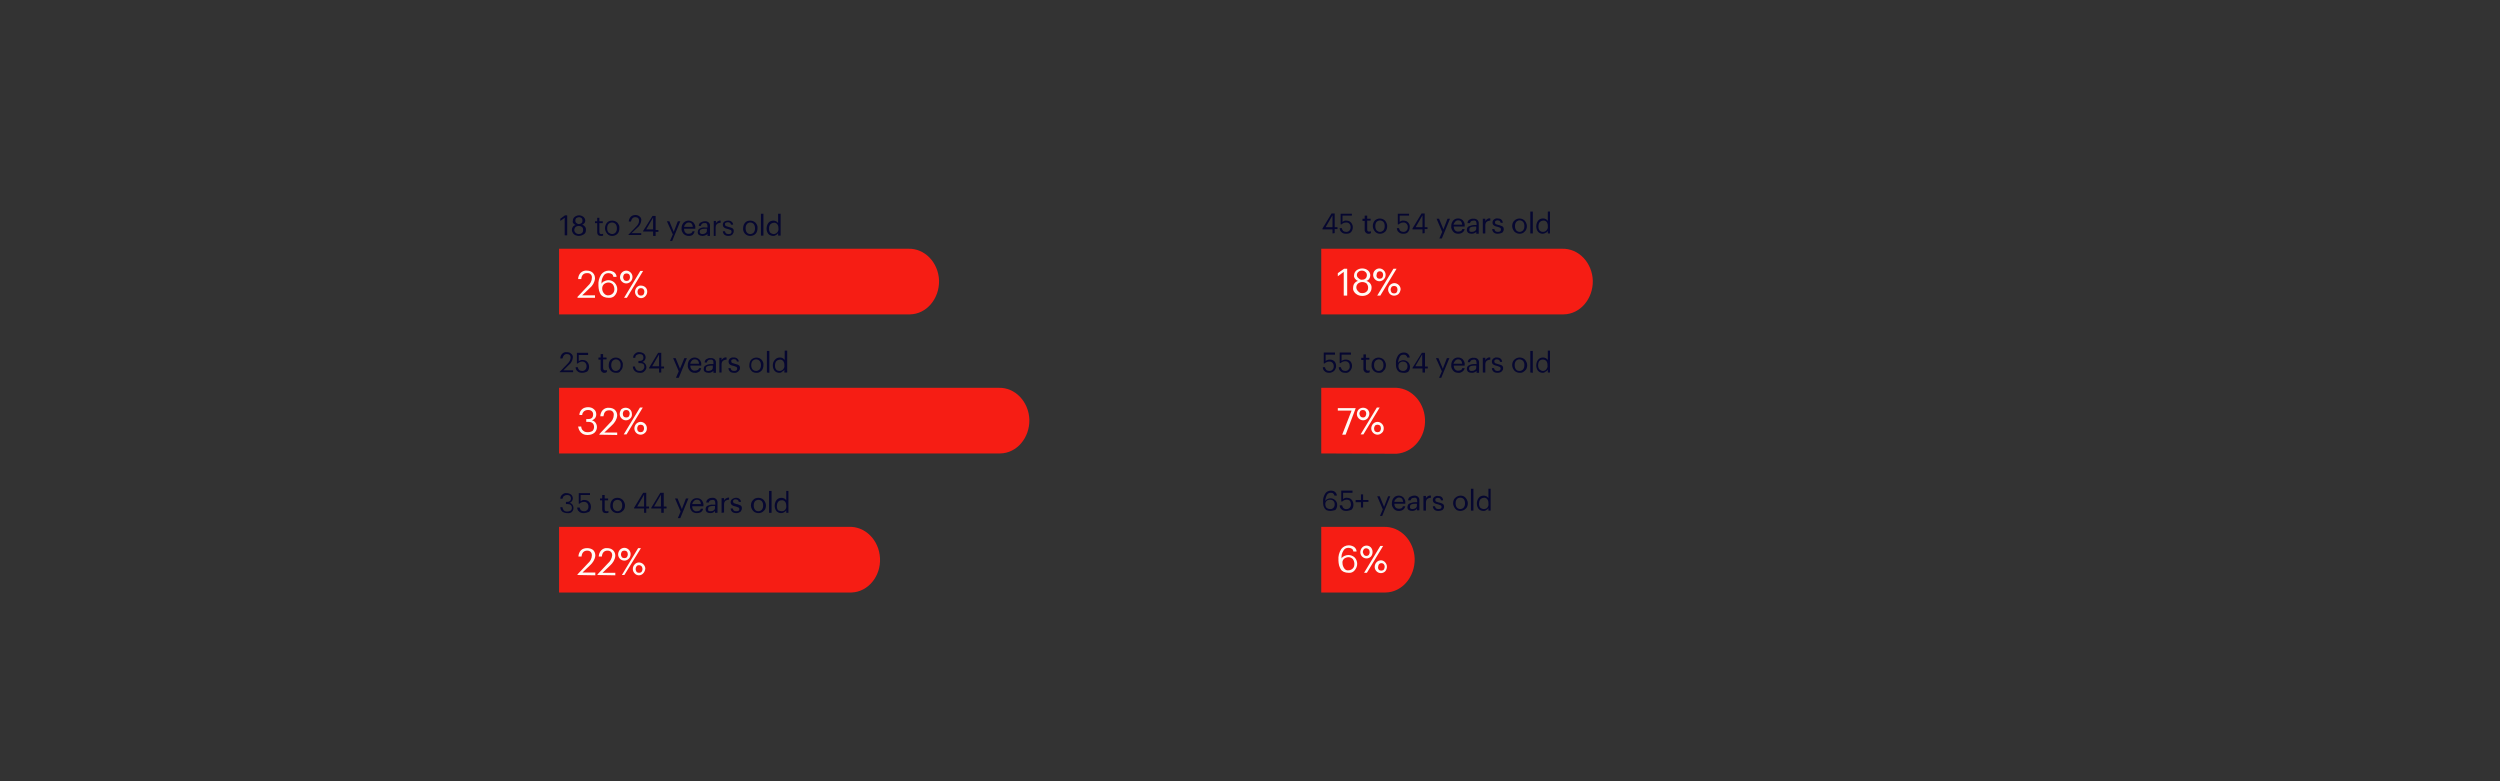 <?xml version="1.0" encoding="utf-8"?>
<!-- Generator: Adobe Illustrator 27.7.0, SVG Export Plug-In . SVG Version: 6.00 Build 0)  -->
<svg version="1.1" id="Layer_1" xmlns="http://www.w3.org/2000/svg" xmlns:xlink="http://www.w3.org/1999/xlink" x="0px" y="0px"
	 viewBox="0 0 800 250" style="enable-background:new 0 0 800 250;" xml:space="preserve">
<rect x="0" y="0" width="800" height="250" fill="#333333" stroke="none"/>
<style type="text/css">
	.st0{clip-path:url(#SVGID_00000039117420559161315570000013451842496196125591_);}
	.st1{fill:#F61D14;}
	.st2{fill:#060730;}
	.st3{fill:#FFFAF5;}
</style>
<g>
	<g>
		<defs>
			<rect id="SVGID_1_" x="169.9" y="60.4" width="460.2" height="129.2"/>
		</defs>
		<clipPath id="SVGID_00000042717289877973250120000010549554960112751514_">
			<use xlink:href="#SVGID_1_"  style="overflow:visible;"/>
		</clipPath>
		<g style="clip-path:url(#SVGID_00000042717289877973250120000010549554960112751514_);">
			<path class="st1" d="M178.9,100.6v-21h111.7c5.3-0.2,9.7,4.4,9.9,10.2c0.1,5.8-4,10.7-9.3,10.8h-0.5L178.9,100.6z"/>
			<path class="st1" d="M178.9,145.1v-21h140.6c5.3-0.2,9.7,4.4,9.9,10.2c0.1,5.8-4,10.7-9.3,10.8h-0.5L178.9,145.1z"/>
			<path class="st1" d="M178.9,189.6v-21h92.6c5.3-0.3,9.8,4.2,10.1,10s-3.8,10.8-9.1,11H178.9z"/>
			<path class="st1" d="M422.8,100.6v-21h77c5.3-0.2,9.7,4.4,9.9,10.2c0.1,5.8-4,10.7-9.3,10.8h-0.5L422.8,100.6z"/>
			<path class="st1" d="M422.8,145.1v-21h23.1c5.3-0.3,9.8,4.2,10.1,10c0.3,5.8-3.8,10.7-9.1,11.1L422.8,145.1L422.8,145.1z"/>
			<path class="st1" d="M422.8,189.6v-21h20c5.3-0.2,9.7,4.4,9.9,10.2c0.1,5.8-4,10.7-9.3,10.8h-0.5L422.8,189.6z"/>
		</g>
	</g>
	<path class="st2" d="M180.7,75.4v-5.7l-1.4,1v-0.7l1.5-1.1h0.7v6.4H180.7z"/>
	<path class="st2" d="M185.2,75.5c-0.3,0-0.7-0.1-1-0.2c-0.3-0.1-0.6-0.4-0.8-0.6c-0.2-0.3-0.4-0.7-0.4-1.1c0-0.4,0.1-0.7,0.3-1
		c0.2-0.3,0.5-0.5,0.9-0.6c-0.3-0.1-0.5-0.3-0.7-0.5c-0.2-0.2-0.3-0.5-0.2-0.8c0-0.5,0.2-1,0.6-1.3c0.4-0.3,0.9-0.5,1.4-0.5
		c0.5,0,1,0.2,1.4,0.5c0.6,0.5,0.8,1.4,0.3,2c-0.2,0.2-0.4,0.4-0.7,0.5c0.7,0.2,1.3,0.9,1.2,1.7c0,0.6-0.2,1.1-0.7,1.4
		C186.3,75.3,185.7,75.5,185.2,75.5z M185.2,74.9c0.4,0,0.7-0.1,1-0.3c0.3-0.3,0.4-0.6,0.4-1c0-0.4-0.1-0.8-0.4-1
		c-0.3-0.2-0.6-0.3-1-0.3c-0.4,0-0.7,0.1-1,0.3c-0.5,0.5-0.6,1.3-0.1,1.8c0,0,0,0,0.1,0.1C184.4,74.7,184.8,74.9,185.2,74.9z
		 M185.2,71.7c0.3,0,0.6-0.1,0.9-0.3c0.2-0.2,0.3-0.5,0.3-0.8c0-0.3-0.1-0.6-0.3-0.8c-0.2-0.2-0.5-0.3-0.8-0.3
		c-0.3,0-0.6,0.1-0.9,0.3c-0.2,0.2-0.3,0.5-0.3,0.8c0,0.3,0.1,0.6,0.4,0.8C184.6,71.5,184.9,71.7,185.2,71.7L185.2,71.7z"/>
	<path class="st2" d="M192.3,75.5c-0.3,0-0.7-0.1-0.9-0.3c-0.2-0.2-0.3-0.6-0.3-0.9v-2.9h-0.7v-0.6h0.7v-1.1h0.7v1.1h1.1v0.6h-1.1
		v2.8c0,0.5,0.2,0.7,0.6,0.7c0.2,0,0.4,0,0.6-0.1v0.6C192.7,75.5,192.5,75.5,192.3,75.5z"/>
	<path class="st2" d="M195.9,75.5c-0.6,0-1.2-0.2-1.6-0.7c-0.4-0.5-0.7-1.1-0.7-1.7V73c0-0.6,0.2-1.2,0.6-1.7c0.4-0.5,1-0.7,1.7-0.7
		c0.6,0,1.2,0.2,1.7,0.7c0.4,0.5,0.7,1.1,0.6,1.7v0.1c0,0.6-0.2,1.3-0.6,1.7C197.1,75.3,196.5,75.5,195.9,75.5z M195.9,74.9
		c0.4,0,0.8-0.2,1.1-0.5c0.3-0.4,0.4-0.8,0.4-1.3V73c0-0.5-0.1-0.9-0.4-1.3c-0.6-0.6-1.5-0.7-2.2-0.1c0,0-0.1,0.1-0.1,0.1
		c-0.3,0.4-0.4,0.8-0.4,1.3v0.1c0,0.5,0.1,0.9,0.4,1.3C195.1,74.7,195.5,74.9,195.9,74.9z"/>
	<path class="st2" d="M201,75.4v-0.2l2.6-2.7c0.5-0.5,0.9-1.1,0.9-1.9c0-0.3-0.1-0.6-0.3-0.8c-0.2-0.2-0.5-0.3-0.9-0.3
		c-0.8,0-1.2,0.5-1.4,1.4h-0.7c0-0.6,0.3-1.1,0.6-1.5c0.4-0.4,0.9-0.6,1.5-0.6c0.5,0,1,0.1,1.4,0.5c0.4,0.3,0.6,0.8,0.5,1.3
		c-0.1,0.9-0.6,1.8-1.3,2.3l-1.8,1.7h3.1v0.6H201z"/>
	<path class="st2" d="M209,75.4v-1.3h-3.2v-0.2l3-4.8h1v4.5h0.9v0.6h-0.9v1.3H209z M206.8,73.4h2.2v-3.8L206.8,73.4z"/>
	<path class="st2" d="M214.4,77.1l0.9-2.1l-1.9-4.2h0.8l1.4,3.4l1.3-3.4h0.8l-2.6,6.3H214.4z"/>
	<path class="st2" d="M220.4,75.5c-0.6,0-1.2-0.2-1.7-0.7c-0.4-0.5-0.7-1.1-0.6-1.7V73c0-0.6,0.2-1.2,0.6-1.7c0.4-0.4,1-0.7,1.6-0.7
		c0.6,0,1.1,0.2,1.6,0.6c0.4,0.5,0.7,1.1,0.6,1.8v0.2h-3.6c0,0.4,0.1,0.9,0.4,1.2c0.3,0.3,0.7,0.5,1.1,0.4c0.7,0,1.1-0.3,1.2-0.8
		h0.7c-0.1,0.4-0.3,0.8-0.6,1.1C221.4,75.4,220.9,75.5,220.4,75.5z M218.9,72.6h2.8c-0.1-0.9-0.5-1.4-1.3-1.4
		c-0.3,0-0.7,0.1-0.9,0.4C219.1,71.9,219,72.2,218.9,72.6z"/>
	<path class="st2" d="M224.8,75.5c-0.4,0-0.8-0.1-1.1-0.3c-0.3-0.2-0.5-0.6-0.4-1c0-0.5,0.2-0.9,0.7-1.1c0.5-0.3,1.1-0.4,1.7-0.3
		h0.7v-0.4c0-0.3-0.1-0.6-0.2-0.8c-0.2-0.2-0.5-0.3-0.8-0.2c-0.5-0.1-1,0.3-1.1,0.8c0,0,0,0,0,0.1h-0.7c0-0.4,0.2-0.9,0.6-1.1
		c0.4-0.2,0.8-0.4,1.3-0.4c0.8-0.1,1.6,0.4,1.7,1.2c0,0.1,0,0.3,0,0.4v3.1h-0.8v-0.6C225.9,75.3,225.3,75.5,224.8,75.5z M224.8,74.9
		c0.4,0,0.7-0.1,1-0.3c0.3-0.2,0.4-0.5,0.4-0.8v-0.6h-0.7c-1.1,0-1.6,0.3-1.6,0.9S224.2,74.9,224.8,74.9z"/>
	<path class="st2" d="M228.4,75.4v-4.7h0.7v0.8c0.1-0.3,0.3-0.5,0.6-0.7c0.3-0.2,0.6-0.3,0.9-0.2v0.7c-0.4,0-0.8,0.1-1.2,0.4
		c-0.3,0.3-0.4,0.7-0.4,1.2v2.6H228.4z"/>
	<path class="st2" d="M233.1,75.5c-0.5,0-0.9-0.1-1.3-0.4c-0.3-0.3-0.5-0.7-0.5-1.1h0.7c0.1,0.6,0.4,0.9,1.1,0.9c0.7,0,1-0.2,1-0.8
		c0-0.2-0.1-0.4-0.3-0.5c-0.3-0.1-0.5-0.2-0.8-0.3c-0.5-0.1-0.9-0.2-1.3-0.5c-0.3-0.2-0.4-0.6-0.4-0.9c0-0.4,0.2-0.8,0.5-1
		c0.3-0.2,0.7-0.3,1.1-0.3c0.8-0.1,1.6,0.4,1.7,1.2c0,0,0,0.1,0,0.1h-0.7c0-0.2-0.1-0.4-0.3-0.6c-0.2-0.1-0.4-0.2-0.7-0.2
		c-0.2,0-0.5,0.1-0.7,0.2c-0.2,0.1-0.2,0.3-0.2,0.5c0,0.2,0.1,0.4,0.2,0.5c0.3,0.1,0.6,0.2,0.9,0.3l0.7,0.2c0.2,0.1,0.4,0.1,0.5,0.2
		c0.2,0.1,0.3,0.2,0.4,0.4c0.1,0.2,0.1,0.4,0.1,0.6c0,0.4-0.2,0.7-0.4,1C234,75.4,233.5,75.5,233.1,75.5z"/>
	<path class="st2" d="M240.1,75.5c-0.6,0-1.2-0.2-1.7-0.7c-0.4-0.5-0.7-1.1-0.6-1.7V73c0-0.6,0.2-1.2,0.6-1.7c0.4-0.5,1-0.7,1.7-0.7
		c0.6,0,1.2,0.2,1.7,0.7c0.4,0.5,0.7,1.1,0.6,1.7v0.1c0,0.6-0.2,1.3-0.6,1.7C241.3,75.3,240.7,75.5,240.1,75.5z M240.1,74.9
		c0.4,0,0.8-0.2,1.1-0.5c0.3-0.4,0.4-0.8,0.4-1.3V73c0-0.5-0.1-0.9-0.4-1.3c-0.6-0.6-1.5-0.7-2.1-0.1c0,0-0.1,0.1-0.1,0.1
		c-0.3,0.4-0.4,0.8-0.4,1.3v0.1c0,0.5,0.1,0.9,0.4,1.3C239.2,74.7,239.7,74.9,240.1,74.9L240.1,74.9z"/>
	<path class="st2" d="M243.5,75.4v-7h0.8v7H243.5z"/>
	<path class="st2" d="M247.5,75.5c-0.6,0-1.2-0.2-1.6-0.6c-0.4-0.5-0.6-1.1-0.6-1.7v-0.1c0-0.6,0.2-1.3,0.6-1.8
		c0.4-0.5,1-0.7,1.6-0.7c0.6,0,1.2,0.3,1.5,0.8v-3h0.8v7H249v-0.8c-0.2,0.3-0.4,0.5-0.7,0.6C248.1,75.4,247.8,75.5,247.5,75.5z
		 M247.6,74.9c0.4,0,0.8-0.2,1.1-0.5c0.3-0.4,0.5-0.8,0.4-1.3V73c0-0.5-0.1-0.9-0.4-1.3c-0.3-0.3-0.7-0.5-1.1-0.4
		c-0.4,0-0.8,0.2-1.1,0.5c-0.3,0.4-0.4,0.8-0.4,1.3v0.1c0,0.5,0.1,0.9,0.4,1.3C246.8,74.7,247.2,74.9,247.6,74.9z"/>
	<path class="st3" d="M184.8,95.3V95l3.4-3.6c0.7-0.6,1.2-1.5,1.2-2.5c0.1-0.8-0.5-1.5-1.3-1.5c-0.1,0-0.2,0-0.3,0
		c-1,0-1.7,0.6-1.8,1.9h-1c0-0.7,0.3-1.5,0.8-2c0.5-0.5,1.3-0.8,2-0.7c0.7,0,1.4,0.2,1.9,0.7c0.5,0.5,0.7,1.1,0.7,1.8
		c-0.1,1.2-0.8,2.4-1.7,3.1l-2.4,2.3h4.1v0.8H184.8z"/>
	<path class="st3" d="M194.7,95.3c-0.5,0-1-0.1-1.5-0.3c-0.4-0.2-0.8-0.5-1-0.8c-0.2-0.4-0.4-0.8-0.5-1.2c-0.1-0.5-0.2-1-0.2-1.5
		v-0.2c-0.1-1.2,0.2-2.4,0.9-3.5c0.6-0.8,1.5-1.2,2.4-1.2c0.6,0,1.2,0.2,1.7,0.5c0.5,0.4,0.8,0.9,0.8,1.5h-1
		c-0.1-0.4-0.2-0.7-0.5-0.9c-0.3-0.2-0.7-0.3-1.1-0.3c-0.7,0-1.3,0.3-1.6,0.9c-0.5,0.8-0.7,1.7-0.6,2.5c0.2-0.4,0.5-0.7,0.9-0.8
		c1.1-0.6,2.4-0.4,3.3,0.5c1.1,1.2,1.1,2.9,0,4.1C196.3,95.1,195.5,95.4,194.7,95.3z M194.7,94.5c0.5,0,1-0.2,1.4-0.6
		c0.4-0.4,0.5-0.9,0.5-1.4c0-0.5-0.2-1.1-0.5-1.5c-0.4-0.4-0.9-0.6-1.4-0.6c-0.5,0-1,0.2-1.4,0.5c-0.4,0.4-0.6,0.8-0.6,1.4
		c0,0.6,0.2,1.2,0.6,1.6C193.6,94.3,194.2,94.6,194.7,94.5L194.7,94.5z"/>
	<path class="st3" d="M201.8,90.1c-0.4,0.4-0.9,0.6-1.4,0.6c-0.5,0-1-0.2-1.4-0.6c-0.4-0.4-0.6-0.9-0.6-1.4c0-0.5,0.2-1.1,0.6-1.5
		c0.4-0.4,0.9-0.6,1.4-0.6c0.5,0,1,0.2,1.4,0.6c0.4,0.4,0.6,0.9,0.6,1.4C202.4,89.2,202.2,89.7,201.8,90.1z M199.7,89.6
		c0.2,0.2,0.5,0.3,0.8,0.3c0.3,0,0.6-0.1,0.8-0.3c0.2-0.3,0.3-0.6,0.3-0.9c0-0.3-0.1-0.7-0.3-0.9c-0.2-0.2-0.5-0.3-0.8-0.3
		c-0.3,0-0.6,0.1-0.8,0.3c-0.2,0.3-0.3,0.6-0.3,0.9C199.4,89,199.5,89.3,199.7,89.6z M199.7,95.3l5.2-8.6h0.9l-5.2,8.6H199.7z
		 M206.5,94.8c-0.7,0.8-2,0.8-2.7,0c0,0,0,0,0,0c-0.4-0.4-0.6-0.9-0.6-1.4c0-0.5,0.2-1.1,0.6-1.5c0.4-0.4,0.9-0.6,1.4-0.5
		c0.5,0,1,0.2,1.4,0.6C207.3,92.7,207.3,94,206.5,94.8L206.5,94.8z M204.3,94.3c0.2,0.2,0.5,0.3,0.8,0.3c0.3,0,0.6-0.1,0.8-0.3
		c0.4-0.6,0.4-1.3,0-1.8c-0.2-0.2-0.5-0.3-0.8-0.3c-0.3,0-0.6,0.1-0.8,0.3c-0.2,0.3-0.3,0.6-0.3,0.9C204,93.7,204.1,94,204.3,94.3
		L204.3,94.3z"/>
	<path class="st2" d="M179.1,119.2v-0.2l2.6-2.7c0.5-0.5,0.9-1.2,0.9-1.9c0-0.3-0.1-0.6-0.3-0.8c-0.2-0.2-0.5-0.3-0.9-0.3
		c-0.8,0-1.2,0.5-1.4,1.4h-0.7c0-0.6,0.2-1.1,0.6-1.5c0.4-0.4,0.9-0.6,1.5-0.5c0.5,0,1,0.1,1.4,0.5c0.4,0.3,0.6,0.8,0.5,1.3
		c-0.1,0.9-0.6,1.8-1.3,2.3l-1.7,1.7h3.1v0.6H179.1z"/>
	<path class="st2" d="M186.3,119.3c-0.6,0-1.1-0.1-1.5-0.5c-0.4-0.3-0.6-0.8-0.6-1.3h0.7c0,0.3,0.2,0.6,0.4,0.9
		c0.3,0.2,0.6,0.3,1,0.3c0.4,0,0.7-0.1,1-0.4c0.3-0.3,0.4-0.7,0.4-1.1c0-0.4-0.1-0.8-0.4-1.1c-0.3-0.3-0.6-0.4-1-0.4
		c-0.5,0-1,0.2-1.4,0.6h-0.3v-3.4h3.6v0.7h-3v2c0.4-0.3,0.8-0.5,1.3-0.4c0.5,0,1.1,0.2,1.4,0.6c0.4,0.4,0.6,1,0.6,1.6
		c0,0.6-0.2,1.1-0.6,1.5C187.5,119.1,186.9,119.3,186.3,119.3z"/>
	<path class="st2" d="M193.5,119.3c-0.6,0.1-1.2-0.4-1.3-1c0-0.1,0-0.2,0-0.3v-2.9h-0.7v-0.7h0.7v-1.1h0.8v1.1h1.1v0.6H193v2.8
		c0,0.4,0.2,0.7,0.6,0.7c0.2,0,0.4,0,0.6-0.1v0.6C193.9,119.3,193.7,119.3,193.5,119.3z"/>
	<path class="st2" d="M197.1,119.3c-0.6,0-1.2-0.2-1.7-0.7c-0.4-0.5-0.7-1.1-0.6-1.7v-0.1c0-0.6,0.2-1.3,0.6-1.7
		c0.9-0.9,2.4-0.9,3.3,0c0.4,0.5,0.7,1.1,0.6,1.7v0.1c0,0.6-0.2,1.3-0.7,1.7C198.4,119.1,197.8,119.4,197.1,119.3z M197.1,118.7
		c0.4,0,0.8-0.2,1.1-0.5c0.3-0.4,0.4-0.8,0.4-1.3v-0.1c0-0.5-0.1-0.9-0.4-1.3c-0.3-0.3-0.7-0.5-1.1-0.5c-0.4,0-0.8,0.2-1.1,0.5
		c-0.3,0.4-0.4,0.8-0.4,1.3v0.1c0,0.5,0.1,0.9,0.4,1.3C196.3,118.6,196.7,118.7,197.1,118.7L197.1,118.7z"/>
	<path class="st2" d="M204.7,119.3c-0.6,0-1.2-0.2-1.6-0.6c-0.4-0.4-0.6-0.9-0.6-1.4h0.7c0,0.4,0.2,0.7,0.4,1
		c0.3,0.3,0.7,0.4,1.1,0.4c0.4,0,0.8-0.1,1.1-0.4c0.2-0.2,0.4-0.6,0.4-0.9c0-0.8-0.4-1.2-1.4-1.2h-0.5v-0.7h0.4
		c0.8,0,1.2-0.4,1.2-1.1c0-0.3-0.1-0.6-0.3-0.8c-0.2-0.2-0.6-0.3-0.9-0.3c-0.4,0-0.7,0.1-1,0.3c-0.3,0.2-0.4,0.5-0.4,0.9h-0.7
		c0-0.5,0.2-1,0.6-1.3c0.4-0.4,0.9-0.6,1.5-0.5c0.5,0,1,0.2,1.4,0.5c0.3,0.3,0.5,0.7,0.5,1.2c0,0.6-0.4,1.2-1,1.4
		c0.9,0.3,1.4,1.2,1.2,2.1c-0.1,0.3-0.3,0.7-0.6,0.9C205.9,119.2,205.3,119.4,204.7,119.3z"/>
	<path class="st2" d="M210.9,119.2v-1.3h-3.2v-0.2l2.9-4.8h1v4.4h0.9v0.6h-0.9v1.3H210.9z M208.7,117.2h2.2v-3.8L208.7,117.2z"/>
	<path class="st2" d="M216.3,120.9l0.9-2.1l-1.8-4.2h0.8l1.4,3.4l1.4-3.4h0.8l-2.6,6.3H216.3z"/>
	<path class="st2" d="M222.3,119.3c-0.6,0-1.2-0.2-1.6-0.7c-0.4-0.5-0.7-1.1-0.6-1.7v-0.1c0-0.6,0.2-1.3,0.6-1.7
		c0.8-0.9,2.2-0.9,3.1-0.1c0.4,0.5,0.7,1.1,0.6,1.8v0.2h-3.5c0,0.4,0.1,0.9,0.4,1.2c0.3,0.3,0.7,0.5,1.1,0.4c0.7,0,1.2-0.3,1.3-0.8
		h0.7c-0.1,0.4-0.3,0.8-0.6,1.1C223.3,119.2,222.8,119.4,222.3,119.3z M220.9,116.4h2.8c-0.1-0.9-0.5-1.4-1.4-1.4
		c-0.3,0-0.7,0.1-0.9,0.4C221.1,115.7,220.9,116.1,220.9,116.4z"/>
	<path class="st2" d="M226.7,119.3c-0.4,0-0.8-0.1-1.1-0.3c-0.3-0.2-0.5-0.6-0.4-1c0-0.5,0.2-0.9,0.7-1.1c0.5-0.3,1.1-0.4,1.7-0.4
		h0.7v-0.4c0-0.3,0-0.6-0.2-0.8c-0.2-0.2-0.5-0.3-0.8-0.2c-0.5-0.1-1,0.3-1.1,0.8c0,0,0,0,0,0.1h-0.7c0-0.5,0.2-0.9,0.6-1.1
		c0.4-0.2,0.8-0.4,1.3-0.3c0.8-0.1,1.6,0.4,1.7,1.2c0,0.1,0,0.3,0,0.4v3.1h-0.8v-0.6C227.8,119.1,227.2,119.4,226.7,119.3z
		 M226.7,118.7c0.4,0,0.7-0.1,1-0.3c0.3-0.2,0.4-0.5,0.4-0.8V117h-0.6c-1.1,0-1.6,0.3-1.6,0.9C225.8,118.6,226.1,118.7,226.7,118.7
		L226.7,118.7z"/>
	<path class="st2" d="M230.2,119.2v-4.7h0.7v0.8c0.1-0.3,0.3-0.5,0.6-0.7c0.3-0.2,0.6-0.3,1-0.2v0.7c-0.4,0-0.8,0.1-1.2,0.4
		c-0.3,0.3-0.4,0.7-0.4,1.1v2.6H230.2z"/>
	<path class="st2" d="M234.9,119.3c-0.5,0-1-0.1-1.3-0.4c-0.3-0.3-0.5-0.7-0.5-1.1h0.7c0.1,0.6,0.4,0.9,1.1,0.9c0.7,0,1-0.2,1-0.8
		c0-0.2-0.1-0.4-0.3-0.5c-0.3-0.1-0.5-0.2-0.8-0.3c-0.5-0.1-0.9-0.2-1.3-0.5c-0.5-0.5-0.5-1.3,0-1.8c0,0,0.1-0.1,0.1-0.1
		c0.3-0.2,0.7-0.4,1.1-0.3c0.8-0.1,1.6,0.4,1.7,1.2c0,0,0,0.1,0,0.1h-0.6c0-0.2-0.1-0.4-0.3-0.6c-0.4-0.2-0.9-0.2-1.3,0
		c-0.2,0.1-0.2,0.3-0.2,0.5c0,0.2,0.1,0.4,0.2,0.5c0.3,0.1,0.6,0.2,0.9,0.3l0.7,0.2c0.2,0.1,0.4,0.1,0.5,0.2
		c0.2,0.1,0.3,0.2,0.4,0.4c0.1,0.2,0.1,0.4,0.1,0.6c0,0.4-0.2,0.7-0.5,1C235.9,119.2,235.4,119.4,234.9,119.3z"/>
	<path class="st2" d="M242,119.3c-0.6,0-1.2-0.2-1.6-0.7c-0.4-0.5-0.7-1.1-0.6-1.7v-0.1c0-0.6,0.2-1.3,0.6-1.7
		c0.9-0.9,2.4-0.9,3.3,0c0.4,0.5,0.7,1.1,0.6,1.7v0.1c0,0.6-0.2,1.3-0.6,1.7C243.2,119.1,242.6,119.4,242,119.3z M242,118.7
		c0.4,0,0.8-0.2,1.1-0.5c0.3-0.4,0.4-0.8,0.4-1.3v-0.1c0-0.5-0.1-0.9-0.4-1.3c-0.6-0.6-1.5-0.7-2.2-0.1c0,0-0.1,0.1-0.1,0.1
		c-0.3,0.4-0.4,0.8-0.4,1.3v0.1c0,0.5,0.1,0.9,0.4,1.3C241.2,118.6,241.6,118.7,242,118.7L242,118.7z"/>
	<path class="st2" d="M245.4,119.2v-6.9h0.8v7L245.4,119.2z"/>
	<path class="st2" d="M249.4,119.3c-0.6,0-1.1-0.2-1.5-0.6c-0.4-0.5-0.6-1.1-0.6-1.7v-0.1c0-0.7,0.2-1.3,0.7-1.8
		c0.4-0.5,1-0.7,1.6-0.7c0.6,0,1.2,0.3,1.5,0.8v-3h0.8v7H251v-0.9c-0.2,0.3-0.4,0.5-0.7,0.6C250.1,119.2,249.7,119.3,249.4,119.3z
		 M249.5,118.7c0.4,0,0.8-0.2,1.1-0.5c0.3-0.4,0.5-0.8,0.4-1.3v-0.1c0-0.5-0.1-0.9-0.4-1.3c-0.3-0.3-0.7-0.5-1.1-0.4
		c-0.4,0-0.8,0.2-1.1,0.5c-0.3,0.4-0.4,0.9-0.4,1.3v0.1c0,0.5,0.1,0.9,0.4,1.3C248.7,118.6,249.1,118.7,249.5,118.7L249.5,118.7z"/>
	<path class="st3" d="M188,139.2c-0.8,0-1.5-0.2-2.1-0.8c-0.5-0.5-0.8-1.2-0.9-1.9h1c0,0.5,0.2,1,0.6,1.3c0.4,0.4,0.9,0.5,1.5,0.5
		c0.5,0,1-0.1,1.5-0.4c0.3-0.3,0.5-0.8,0.5-1.2c0-1.1-0.6-1.7-1.8-1.7h-0.7v-0.9h0.6c1.1,0,1.6-0.5,1.6-1.5c0-0.4-0.1-0.7-0.4-1
		c-0.3-0.3-0.7-0.4-1.2-0.4c-0.5,0-0.9,0.1-1.3,0.4c-0.3,0.3-0.6,0.7-0.6,1.2h-0.9c0-0.7,0.3-1.3,0.8-1.8c0.5-0.5,1.3-0.7,2-0.7
		c0.7,0,1.4,0.2,1.9,0.7c0.5,0.4,0.7,1,0.7,1.6c0,0.9-0.5,1.6-1.4,1.9c0.5,0.1,0.9,0.4,1.2,0.8c0.7,1,0.5,2.4-0.4,3.2
		C189.6,139,188.8,139.2,188,139.2z"/>
	<path class="st3" d="M191.8,139.1v-0.2l3.4-3.6c0.7-0.6,1.2-1.5,1.2-2.5c0.1-0.8-0.5-1.5-1.3-1.5c-0.1,0-0.2,0-0.2,0
		c-1.1,0-1.6,0.6-1.8,1.9h-1c0-0.7,0.3-1.5,0.8-2c0.5-0.5,1.3-0.8,2-0.7c0.7,0,1.4,0.2,1.9,0.7c0.5,0.5,0.7,1.1,0.7,1.8
		c-0.1,1.2-0.8,2.3-1.7,3.1l-2.4,2.3h4.1v0.8L191.8,139.1z"/>
	<path class="st3" d="M201.7,133.9c-0.4,0.4-0.9,0.6-1.4,0.6c-0.5,0-1-0.2-1.4-0.6c-0.4-0.4-0.6-0.9-0.6-1.4c0-0.5,0.2-1.1,0.5-1.5
		c0.8-0.7,2-0.7,2.8,0c0.4,0.4,0.6,0.9,0.6,1.4C202.3,133,202.1,133.5,201.7,133.9z M199.6,133.3c0.2,0.2,0.5,0.3,0.8,0.3
		c0.3,0,0.6-0.1,0.8-0.3c0.4-0.6,0.4-1.3,0-1.8c-0.2-0.2-0.5-0.3-0.8-0.3c-0.3,0-0.6,0.1-0.8,0.3c-0.2,0.3-0.3,0.6-0.3,0.9
		C199.3,132.8,199.4,133.1,199.6,133.3z M199.6,139l5.2-8.6h0.9l-5.2,8.6H199.6z M206.4,138.5c-0.4,0.4-0.9,0.6-1.4,0.6
		c-1.1,0-2-0.9-2-2c0-0.5,0.2-1.1,0.6-1.5c0.4-0.4,0.9-0.6,1.4-0.6c0.5,0,1,0.2,1.4,0.6c0.4,0.4,0.6,0.9,0.6,1.4
		C207,137.7,206.8,138.2,206.4,138.5L206.4,138.5z M204.2,138c0.2,0.2,0.5,0.3,0.8,0.3c0.3,0,0.6-0.1,0.8-0.3
		c0.2-0.3,0.3-0.6,0.3-0.9c0-0.3-0.1-0.7-0.3-0.9c-0.2-0.2-0.5-0.3-0.8-0.3c-0.3,0-0.6,0.1-0.8,0.3c-0.2,0.3-0.3,0.6-0.3,0.9
		C203.9,137.5,204,137.8,204.2,138L204.2,138z"/>
	<path class="st2" d="M181.5,164.2c-0.6,0-1.2-0.2-1.6-0.5c-0.4-0.4-0.6-0.9-0.6-1.4h0.7c0,0.4,0.2,0.7,0.4,1
		c0.3,0.3,0.7,0.4,1.1,0.4c0.4,0,0.8-0.1,1.1-0.3c0.3-0.2,0.4-0.6,0.4-0.9c0-0.8-0.5-1.2-1.4-1.2h-0.5v-0.7h0.4
		c0.8,0,1.2-0.4,1.2-1.1c0-0.3-0.1-0.6-0.3-0.8c-0.2-0.2-0.5-0.3-0.9-0.3c-0.4,0-0.7,0.1-1,0.3c-0.3,0.2-0.4,0.5-0.5,0.9h-0.7
		c0-0.5,0.2-1,0.6-1.3c0.4-0.4,0.9-0.6,1.5-0.5c0.5,0,1,0.2,1.4,0.5c0.3,0.3,0.5,0.7,0.5,1.2c0,0.6-0.4,1.2-1,1.4
		c0.4,0.1,0.7,0.3,0.9,0.6c0.5,0.8,0.4,1.8-0.3,2.4C182.7,164.1,182.1,164.3,181.5,164.2z"/>
	<path class="st2" d="M186.8,164.2c-0.6,0-1.1-0.1-1.5-0.5c-0.4-0.3-0.6-0.8-0.6-1.3h0.8c0,0.3,0.2,0.6,0.4,0.9
		c0.3,0.2,0.6,0.3,1,0.3c0.4,0,0.7-0.1,1-0.4c0.3-0.3,0.4-0.7,0.4-1.1c0-0.4-0.1-0.8-0.4-1.1c-0.3-0.3-0.6-0.4-1-0.4
		c-0.6,0-1.1,0.2-1.5,0.6h-0.2v-3.4h3.6v0.6h-3v2c0.4-0.3,0.8-0.5,1.3-0.4c0.5,0,1.1,0.2,1.4,0.6c0.4,0.4,0.6,1,0.6,1.6
		c0,0.6-0.2,1.2-0.6,1.6C187.9,164,187.4,164.2,186.8,164.2z"/>
	<path class="st2" d="M193.9,164.2c-0.3,0-0.7-0.1-0.9-0.3c-0.2-0.2-0.3-0.6-0.3-0.9v-2.9H192v-0.6h0.7v-1.1h0.8v1.1h1.1v0.6h-1.1
		v2.8c0,0.5,0.2,0.7,0.6,0.7c0.2,0,0.4,0,0.6-0.1v0.6C194.4,164.2,194.2,164.2,193.9,164.2z"/>
	<path class="st2" d="M197.6,164.2c-0.6,0-1.2-0.2-1.7-0.7c-0.4-0.5-0.7-1.1-0.6-1.7v-0.1c0-0.6,0.2-1.3,0.6-1.7
		c0.4-0.5,1-0.7,1.7-0.7c0.6,0,1.2,0.2,1.7,0.7c0.4,0.5,0.7,1.1,0.7,1.7v0.1c0,0.6-0.2,1.3-0.7,1.7
		C198.8,164,198.2,164.2,197.6,164.2z M197.6,163.6c0.4,0,0.8-0.2,1.1-0.5c0.3-0.4,0.4-0.8,0.4-1.3v-0.1c0-0.5-0.1-0.9-0.4-1.3
		c-0.6-0.6-1.6-0.6-2.2,0c0,0,0,0,0,0c-0.3,0.4-0.4,0.8-0.4,1.3v0.1c0,0.5,0.1,0.9,0.4,1.3C196.8,163.4,197.2,163.6,197.6,163.6z"/>
	<path class="st2" d="M206.1,164.1v-1.4h-3.2v-0.2l2.9-4.8h1v4.4h0.9v0.6h-0.9v1.4H206.1z M203.9,162.1h2.2v-3.8L203.9,162.1z"/>
	<path class="st2" d="M211.6,164.1v-1.4h-3.2v-0.2l2.9-4.8h1.1v4.4h0.9v0.6h-0.9v1.4H211.6z M209.3,162.1h2.2v-3.8L209.3,162.1z"/>
	<path class="st2" d="M216.9,165.8l0.9-2.1l-1.8-4.2h0.8l1.4,3.4l1.3-3.4h0.8l-2.6,6.3H216.9z"/>
	<path class="st2" d="M223,164.2c-0.6,0-1.2-0.2-1.6-0.6c-0.4-0.5-0.7-1.1-0.6-1.7v-0.1c0-0.6,0.2-1.3,0.6-1.7
		c0.4-0.5,1-0.7,1.6-0.7c0.6,0,1.1,0.2,1.5,0.6c0.4,0.5,0.7,1.1,0.6,1.8v0.2h-3.6c0,0.4,0.1,0.9,0.4,1.2c0.3,0.3,0.7,0.5,1.1,0.4
		c0.7,0,1.2-0.3,1.2-0.8h0.8c-0.1,0.4-0.3,0.8-0.7,1.1C223.9,164.1,223.5,164.2,223,164.2z M221.5,161.3h2.8
		c-0.1-0.9-0.5-1.4-1.3-1.4c-0.3,0-0.7,0.1-0.9,0.4C221.7,160.6,221.6,161,221.5,161.3z"/>
	<path class="st2" d="M227.3,164.2c-0.4,0-0.8-0.1-1.1-0.3c-0.3-0.3-0.4-0.6-0.4-1c0-0.5,0.2-0.9,0.7-1.1c0.5-0.2,1.1-0.4,1.7-0.3
		h0.7V161c0-0.3-0.1-0.6-0.2-0.8c-0.2-0.2-0.5-0.3-0.8-0.2c-0.7,0-1,0.3-1.1,0.8h-0.8c0-0.4,0.2-0.9,0.6-1.1
		c0.4-0.3,0.8-0.4,1.3-0.4c0.8-0.1,1.6,0.4,1.7,1.3c0,0.1,0,0.3,0,0.4v3.1h-0.8v-0.6C228.4,164,227.9,164.2,227.3,164.2z
		 M227.4,163.6c0.4,0,0.7-0.1,1-0.3c0.3-0.2,0.4-0.5,0.4-0.8v-0.6h-0.6c-1.1,0-1.6,0.3-1.6,0.9C226.5,163.5,226.8,163.6,227.4,163.6
		z"/>
	<path class="st2" d="M230.9,164.1v-4.7h0.8v0.8c0.1-0.3,0.3-0.5,0.6-0.7c0.3-0.2,0.6-0.3,1-0.3v0.7c-0.4,0-0.8,0.1-1.2,0.4
		c-0.3,0.3-0.4,0.7-0.4,1.1v2.6L230.9,164.1z"/>
	<path class="st2" d="M235.6,164.2c-0.5,0-0.9-0.1-1.3-0.4c-0.3-0.3-0.5-0.7-0.5-1.1h0.7c0.1,0.6,0.4,0.9,1.1,0.9s1-0.2,1-0.7
		c0-0.2-0.1-0.4-0.3-0.5c-0.3-0.1-0.5-0.2-0.8-0.3c-0.5-0.1-0.9-0.2-1.3-0.5c-0.3-0.2-0.4-0.6-0.4-0.9c0-0.4,0.2-0.8,0.5-1
		c0.3-0.2,0.7-0.4,1.1-0.4c0.8-0.1,1.6,0.4,1.7,1.2c0,0,0,0.1,0,0.1h-0.7c0-0.2-0.1-0.4-0.3-0.6c-0.2-0.1-0.4-0.2-0.7-0.2
		c-0.2,0-0.5,0-0.6,0.2c-0.2,0.1-0.3,0.3-0.2,0.5c0,0.2,0.1,0.4,0.2,0.5c0.3,0.1,0.6,0.2,0.9,0.3c0.2,0,0.5,0.1,0.7,0.2
		c0.2,0.1,0.3,0.1,0.5,0.2c0.2,0.1,0.3,0.2,0.4,0.4c0.1,0.2,0.1,0.4,0.1,0.6c0,0.4-0.2,0.7-0.4,1
		C236.5,164.1,236.1,164.2,235.6,164.2z"/>
	<path class="st2" d="M242.7,164.2c-0.6,0-1.2-0.2-1.7-0.7c-0.4-0.5-0.7-1.1-0.7-1.7v-0.1c0-0.6,0.2-1.3,0.7-1.7
		c0.4-0.5,1-0.7,1.7-0.7c0.6,0,1.2,0.2,1.7,0.7c0.4,0.5,0.7,1.1,0.7,1.7v0.1c0,0.6-0.2,1.3-0.7,1.7
		C243.9,164,243.3,164.2,242.7,164.2z M242.7,163.6c0.4,0,0.8-0.2,1.1-0.5c0.3-0.4,0.4-0.8,0.4-1.3v-0.1c0-0.5-0.1-0.9-0.4-1.3
		c-0.6-0.6-1.6-0.6-2.2,0c0,0,0,0,0,0c-0.3,0.4-0.4,0.8-0.4,1.3v0.1c0,0.5,0.1,0.9,0.4,1.3C241.8,163.4,242.2,163.6,242.7,163.6
		L242.7,163.6z"/>
	<path class="st2" d="M246.1,164.1v-7h0.8v7H246.1z"/>
	<path class="st2" d="M250,164.2c-0.6,0-1.1-0.2-1.5-0.6c-0.4-0.5-0.6-1.1-0.6-1.7v-0.1c0-0.6,0.2-1.3,0.6-1.8
		c0.4-0.5,1-0.7,1.6-0.7c0.6,0,1.2,0.3,1.5,0.8v-3h0.7v7h-0.7v-0.8c-0.2,0.3-0.4,0.5-0.7,0.6C250.7,164.1,250.4,164.2,250,164.2z
		 M250.1,163.6c0.4,0,0.8-0.1,1.1-0.4c0.3-0.4,0.5-0.8,0.4-1.3v-0.1c0-0.5-0.1-0.9-0.4-1.3c-0.3-0.3-0.7-0.5-1.1-0.4
		c-0.4,0-0.8,0.1-1.1,0.5c-0.3,0.4-0.4,0.9-0.4,1.3v0.1c0,0.5,0.1,0.9,0.4,1.3C249.4,163.4,249.7,163.6,250.1,163.6z"/>
	<path class="st3" d="M184.8,184v-0.2l3.4-3.6c0.7-0.6,1.2-1.5,1.2-2.5c0-0.4-0.1-0.8-0.4-1.1c-0.3-0.3-0.7-0.4-1.1-0.4
		c-1,0-1.7,0.6-1.8,1.9h-1c0-0.7,0.3-1.5,0.8-2c0.5-0.5,1.2-0.7,2-0.7c0.7,0,1.4,0.2,1.9,0.6c0.5,0.5,0.7,1.1,0.7,1.8
		c-0.1,1.2-0.8,2.3-1.7,3.1l-2.4,2.3h4.1v0.9L184.8,184z"/>
	<path class="st3" d="M191.2,184v-0.2l3.4-3.6c0.7-0.6,1.2-1.5,1.3-2.5c0-0.4-0.1-0.8-0.4-1.1c-0.3-0.3-0.7-0.4-1.1-0.4
		c-1,0-1.7,0.6-1.8,1.9h-1c0-0.7,0.3-1.5,0.8-2c0.5-0.5,1.2-0.8,1.9-0.7c0.7,0,1.4,0.2,1.9,0.7c0.5,0.5,0.7,1.1,0.7,1.8
		c-0.1,1.2-0.8,2.3-1.7,3.1l-2.4,2.3h4.1v0.8L191.2,184z"/>
	<path class="st3" d="M201.2,178.8c-0.4,0.4-0.9,0.6-1.4,0.6c-1.1,0-2-0.9-2-2c0-0.5,0.2-1.1,0.6-1.5c0.4-0.4,0.9-0.6,1.4-0.6
		c0.5,0,1,0.2,1.4,0.6c0.4,0.4,0.6,0.9,0.6,1.4C201.8,177.9,201.6,178.4,201.2,178.8z M199,178.3c0.2,0.2,0.5,0.3,0.8,0.3
		c0.3,0,0.6-0.1,0.8-0.3c0.2-0.3,0.3-0.6,0.3-0.9c0-0.3-0.1-0.7-0.3-0.9c-0.2-0.2-0.5-0.3-0.8-0.3c-0.3,0-0.6,0.1-0.8,0.3
		c-0.2,0.3-0.3,0.6-0.3,0.9C198.7,177.7,198.8,178,199,178.3z M199,184l5.2-8.6h0.9l-5.3,8.6L199,184z M205.8,183.5
		c-0.7,0.8-2,0.8-2.7,0c0,0,0,0,0,0c-0.4-0.4-0.6-0.9-0.6-1.4c0-0.6,0.2-1.1,0.6-1.5c0.7-0.8,1.9-0.8,2.7-0.1c0,0,0,0,0.1,0.1
		c0.4,0.4,0.6,0.9,0.6,1.4C206.4,182.6,206.2,183.1,205.8,183.5L205.8,183.5z M203.7,183c0.2,0.2,0.5,0.3,0.8,0.3
		c0.3,0,0.6-0.1,0.8-0.3c0.2-0.3,0.3-0.6,0.3-0.9c0-0.3-0.1-0.6-0.3-0.9c-0.4-0.4-1.1-0.5-1.5-0.1c0,0,0,0-0.1,0.1
		c-0.2,0.3-0.3,0.6-0.3,0.9C203.4,182.4,203.5,182.7,203.7,183L203.7,183z"/>
	<path class="st2" d="M426.4,74.7v-1.3h-3.2v-0.3l2.9-4.8h1v4.4h0.9v0.6h-0.9v1.3L426.4,74.7z M424.2,72.7h2.2v-3.8L424.2,72.7z"/>
	<path class="st2" d="M430.8,74.8c-0.6,0-1.1-0.1-1.5-0.5c-0.4-0.3-0.6-0.8-0.6-1.3h0.7c0,0.3,0.2,0.6,0.4,0.9
		c0.3,0.2,0.6,0.3,1,0.3c0.4,0,0.7-0.1,1-0.4c0.3-0.3,0.4-0.7,0.4-1.1c0-0.4-0.1-0.8-0.4-1.1c-0.3-0.3-0.6-0.4-1-0.4
		c-0.6,0-1.1,0.2-1.5,0.6H429v-3.4h3.6V69h-3v2c0.4-0.3,0.8-0.5,1.3-0.4c0.5,0,1.1,0.2,1.4,0.6c0.4,0.4,0.6,1,0.6,1.5
		c0,0.6-0.2,1.2-0.6,1.6C431.9,74.7,431.4,74.8,430.8,74.8z"/>
	<path class="st2" d="M438,74.8c-0.6,0.1-1.2-0.4-1.3-1c0-0.1,0-0.1,0-0.2v-2.9H436V70h0.7V69h0.8V70h1.1v0.6h-1.1v2.8
		c0,0.5,0.2,0.7,0.6,0.7c0.2,0,0.4,0,0.6-0.1v0.6C438.4,74.8,438.2,74.8,438,74.8z"/>
	<path class="st2" d="M441.6,74.8c-0.6,0-1.2-0.2-1.6-0.7c-0.4-0.5-0.7-1.1-0.7-1.7v-0.1c0-0.6,0.2-1.2,0.6-1.7
		c0.9-0.9,2.4-0.9,3.3,0c0.4,0.5,0.7,1.1,0.7,1.7v0.1c0,0.6-0.2,1.3-0.6,1.7C442.8,74.6,442.2,74.8,441.6,74.8z M441.6,74.2
		c0.4,0,0.8-0.2,1.1-0.5c0.3-0.4,0.4-0.8,0.4-1.3v-0.1c0-0.5-0.1-0.9-0.4-1.3c-0.6-0.6-1.6-0.6-2.2,0c0,0,0,0,0,0
		c-0.3,0.4-0.4,0.8-0.4,1.3v0.1c0,0.5,0.1,0.9,0.4,1.3C440.8,74,441.2,74.2,441.6,74.2L441.6,74.2z"/>
	<path class="st2" d="M449.1,74.8c-0.6,0-1.1-0.1-1.5-0.5c-0.4-0.3-0.6-0.8-0.6-1.3h0.7c0,0.3,0.2,0.6,0.4,0.9
		c0.3,0.2,0.6,0.3,1,0.3c0.4,0,0.7-0.1,1-0.4c0.3-0.3,0.4-0.7,0.4-1.1c0-0.4-0.1-0.8-0.4-1.1c-0.3-0.3-0.6-0.4-1-0.4
		c-0.6,0-1.1,0.2-1.5,0.6h-0.3v-3.4h3.6V69h-3v2c0.4-0.3,0.8-0.5,1.3-0.4c0.5,0,1.1,0.2,1.4,0.6c0.4,0.4,0.6,1,0.5,1.5
		c0,0.6-0.2,1.2-0.6,1.6C450.2,74.7,449.6,74.8,449.1,74.8z"/>
	<path class="st2" d="M455.2,74.7v-1.3H452v-0.3l2.9-4.8h1v4.4h0.9v0.6h-0.9v1.3L455.2,74.7z M453,72.7h2.2v-3.8L453,72.7z"/>
	<path class="st2" d="M460.6,76.3l0.9-2.1l-1.8-4.2h0.8l1.4,3.4l1.3-3.4h0.8l-2.6,6.3H460.6z"/>
	<path class="st2" d="M466.6,74.8c-0.6,0-1.2-0.2-1.6-0.7c-0.4-0.5-0.7-1.1-0.6-1.7v-0.1c0-0.6,0.2-1.2,0.6-1.7
		c0.4-0.5,1-0.7,1.6-0.7c0.6,0,1.1,0.2,1.5,0.6c0.4,0.5,0.7,1.1,0.6,1.8v0.2h-3.5c0,0.4,0.1,0.9,0.4,1.2c0.3,0.3,0.7,0.5,1.1,0.4
		c0.7,0,1.2-0.3,1.2-0.8h0.8c-0.1,0.4-0.3,0.8-0.7,1.1C467.6,74.7,467.1,74.8,466.6,74.8z M465.1,71.9h2.8c-0.1-0.9-0.5-1.4-1.3-1.4
		c-0.3,0-0.7,0.1-0.9,0.4C465.4,71.2,465.2,71.6,465.1,71.9z"/>
	<path class="st2" d="M470.9,74.8c-0.4,0-0.8-0.1-1.1-0.3c-0.3-0.3-0.4-0.6-0.4-1c0-0.5,0.2-0.9,0.7-1.1c0.5-0.2,1.1-0.4,1.7-0.4
		h0.7v-0.4c0-0.3-0.1-0.6-0.2-0.8c-0.2-0.2-0.5-0.3-0.8-0.2c-0.7,0-1,0.3-1.1,0.8h-0.8c0-0.4,0.2-0.9,0.6-1.1
		c0.4-0.2,0.8-0.4,1.3-0.3c0.8-0.1,1.6,0.4,1.7,1.3c0,0.1,0,0.3,0,0.4v3.1h-0.8v-0.6C472,74.6,471.5,74.8,470.9,74.8z M471,74.2
		c0.4,0,0.7-0.1,1-0.3c0.3-0.2,0.4-0.5,0.4-0.8v-0.6h-0.6c-1.1,0-1.6,0.3-1.6,0.9C470.1,74.1,470.4,74.2,471,74.2L471,74.2z"/>
	<path class="st2" d="M474.5,74.7V70h0.8v0.8c0.1-0.3,0.3-0.5,0.6-0.7c0.3-0.2,0.6-0.3,1-0.2v0.7c-0.4,0-0.8,0.1-1.2,0.4
		c-0.3,0.3-0.4,0.7-0.4,1.1v2.6H474.5z"/>
	<path class="st2" d="M479.3,74.8c-0.5,0-1-0.1-1.3-0.4c-0.3-0.3-0.5-0.7-0.5-1.1h0.7c0.1,0.6,0.4,0.9,1.1,0.9s1-0.2,1-0.8
		c0-0.2-0.1-0.4-0.2-0.5c-0.3-0.1-0.6-0.2-0.8-0.3c-0.5-0.1-0.9-0.2-1.3-0.5c-0.3-0.2-0.4-0.6-0.4-0.9c0-0.4,0.2-0.8,0.5-1
		c0.3-0.2,0.7-0.4,1.1-0.3c1,0,1.6,0.4,1.7,1.4h-0.7c0-0.2-0.1-0.4-0.3-0.6c-0.2-0.1-0.4-0.2-0.7-0.2c-0.2,0-0.5,0.1-0.6,0.2
		c-0.2,0.1-0.2,0.3-0.2,0.5c0,0.2,0.1,0.4,0.2,0.5c0.3,0.1,0.6,0.2,0.9,0.3c0.2,0,0.5,0.1,0.7,0.2c0.2,0.1,0.3,0.1,0.5,0.2
		c0.2,0.1,0.3,0.2,0.4,0.4c0.1,0.2,0.1,0.4,0.1,0.6c0,0.4-0.2,0.7-0.4,1C480.2,74.7,479.7,74.8,479.3,74.8z"/>
	<path class="st2" d="M486.3,74.8c-0.6,0-1.2-0.2-1.7-0.7c-0.4-0.5-0.7-1.1-0.7-1.7v-0.1c0-0.6,0.2-1.3,0.7-1.7
		c0.9-0.9,2.4-0.9,3.3,0c0.4,0.5,0.7,1.1,0.7,1.7v0.1c0,0.6-0.2,1.3-0.7,1.7C487.5,74.6,486.9,74.8,486.3,74.8z M486.3,74.2
		c0.4,0,0.8-0.2,1.1-0.5c0.3-0.4,0.4-0.8,0.4-1.3v-0.1c0-0.5-0.1-0.9-0.4-1.3c-0.3-0.3-0.7-0.5-1.1-0.5c-0.4,0-0.8,0.2-1.1,0.5
		c-0.3,0.4-0.4,0.8-0.4,1.3v0.1c0,0.5,0.1,0.9,0.4,1.3C485.4,74,485.9,74.2,486.3,74.2z"/>
	<path class="st2" d="M489.7,74.7v-7h0.8v7H489.7z"/>
	<path class="st2" d="M493.7,74.8c-0.6,0-1.1-0.2-1.5-0.6c-0.4-0.5-0.6-1.1-0.6-1.7v-0.1c0-0.6,0.2-1.3,0.6-1.8
		c0.4-0.5,1-0.7,1.6-0.7c0.6,0,1.2,0.3,1.5,0.8v-3h0.7v7h-0.7v-0.8c-0.2,0.3-0.4,0.5-0.7,0.6C494.3,74.7,494,74.8,493.7,74.8z
		 M493.8,74.2c0.4,0,0.8-0.2,1.1-0.5c0.3-0.4,0.5-0.8,0.4-1.3v-0.1c0-0.5-0.1-0.9-0.4-1.3c-0.3-0.3-0.7-0.5-1.1-0.4
		c-0.4,0-0.8,0.2-1.1,0.5c-0.3,0.4-0.4,0.9-0.4,1.3v0.1c0,0.5,0.1,0.9,0.4,1.3C493,74.1,493.4,74.2,493.8,74.2z"/>
	<path class="st3" d="M430,94.6V87l-1.9,1.4v-1l2-1.4h1v8.6L430,94.6z"/>
	<path class="st3" d="M435.9,94.7c-0.5,0-0.9-0.1-1.4-0.3c-0.4-0.2-0.8-0.5-1.1-0.9c-0.3-0.4-0.5-0.9-0.4-1.4c0-0.5,0.1-1,0.4-1.4
		c0.3-0.4,0.7-0.7,1.2-0.8c-0.4-0.1-0.7-0.4-1-0.7c-0.2-0.3-0.4-0.7-0.3-1.1c0-0.6,0.3-1.2,0.8-1.6c0.5-0.4,1.2-0.6,1.8-0.6
		c0.7,0,1.3,0.2,1.8,0.6c0.5,0.4,0.8,1,0.8,1.6c0,0.8-0.5,1.6-1.3,1.8c1,0.2,1.8,1.2,1.7,2.2c0,0.7-0.3,1.4-0.9,1.9
		C437.4,94.5,436.7,94.7,435.9,94.7z M435.9,93.8c0.5,0,1-0.1,1.4-0.5c0.4-0.3,0.5-0.8,0.5-1.3c0-0.5-0.2-0.9-0.5-1.3
		c-0.8-0.6-1.9-0.6-2.7,0c-0.7,0.6-0.8,1.7-0.1,2.4c0,0,0.1,0.1,0.1,0.1C435,93.7,435.4,93.8,435.9,93.8z M435.9,89.5
		c0.4,0,0.8-0.1,1.1-0.4c0.3-0.3,0.4-0.7,0.4-1.1c0-0.4-0.2-0.8-0.5-1c-0.3-0.3-0.7-0.4-1.1-0.4c-0.4,0-0.8,0.1-1.1,0.4
		c-0.3,0.2-0.5,0.6-0.5,1c0,0.4,0.2,0.8,0.5,1C435.1,89.4,435.5,89.6,435.9,89.5L435.9,89.5z"/>
	<path class="st3" d="M442.8,89.4c-0.4,0.4-0.9,0.6-1.4,0.6c-0.5,0-1-0.2-1.4-0.6c-0.4-0.4-0.6-0.9-0.6-1.4c0-0.6,0.2-1.1,0.6-1.5
		c0.4-0.4,0.9-0.6,1.4-0.6c0.5,0,1,0.2,1.4,0.6C443.6,87.3,443.6,88.6,442.8,89.4L442.8,89.4z M440.7,88.9c0.2,0.2,0.5,0.3,0.8,0.3
		c0.3,0,0.6-0.1,0.8-0.3c0.4-0.6,0.4-1.3,0-1.8c-0.4-0.4-1.1-0.4-1.5,0c0,0,0,0,0,0c-0.2,0.3-0.3,0.6-0.3,0.9
		C440.4,88.3,440.5,88.6,440.7,88.9z M440.7,94.6l5.2-8.6h1l-5.2,8.6H440.7z M447.5,94.1c-0.8,0.7-2.1,0.7-2.8-0.1
		c-0.3-0.4-0.5-0.8-0.5-1.3c0-0.5,0.2-1.1,0.6-1.5c0.4-0.4,0.9-0.6,1.4-0.6c0.5,0,1,0.2,1.4,0.6c0.4,0.4,0.6,0.9,0.6,1.4
		C448.1,93.2,447.9,93.7,447.5,94.1L447.5,94.1z M445.3,93.6c0.2,0.2,0.5,0.3,0.8,0.3c0.3,0,0.6-0.1,0.8-0.3
		c0.2-0.3,0.3-0.6,0.3-0.9c0-0.3-0.1-0.7-0.3-0.9c-0.2-0.2-0.5-0.3-0.8-0.3c-0.3,0-0.6,0.1-0.8,0.3c-0.2,0.3-0.3,0.6-0.3,0.9
		C445,93,445.1,93.3,445.3,93.6L445.3,93.6z"/>
	<path class="st2" d="M425.4,119.3c-0.6,0-1.1-0.1-1.5-0.5c-0.4-0.3-0.6-0.8-0.6-1.3h0.7c0,0.3,0.2,0.6,0.4,0.9
		c0.3,0.2,0.6,0.3,1,0.3c0.4,0,0.7-0.1,1-0.4c0.3-0.3,0.4-0.7,0.4-1.1c0-0.4-0.1-0.8-0.4-1.1c-0.3-0.3-0.6-0.4-1-0.4
		c-0.6,0-1.1,0.2-1.5,0.6h-0.3v-3.5h3.6v0.7h-3v2c0.8-0.6,2-0.6,2.8,0.1c0.8,0.9,0.7,2.3-0.1,3.1
		C426.4,119.1,425.9,119.3,425.4,119.3z"/>
	<path class="st2" d="M430.5,119.3c-0.6,0-1.1-0.1-1.5-0.5c-0.4-0.3-0.6-0.8-0.6-1.3h0.7c0,0.3,0.2,0.6,0.4,0.9
		c0.3,0.2,0.6,0.3,1,0.3c0.4,0,0.7-0.1,1-0.4c0.3-0.3,0.5-0.7,0.4-1.2c0-0.4-0.1-0.8-0.4-1.1c-0.3-0.3-0.6-0.4-1-0.4
		c-0.6,0-1.1,0.2-1.5,0.6h-0.3v-3.4h3.6v0.7h-3v2c0.8-0.6,2-0.6,2.8,0.1c0.8,0.9,0.7,2.3-0.1,3.1C431.6,119.2,431,119.4,430.5,119.3
		z"/>
	<path class="st2" d="M437.6,119.3c-0.6,0.1-1.2-0.4-1.3-1c0-0.1,0-0.1,0-0.2v-2.9h-0.7v-0.7h0.7v-1.1h0.8v1.1h1.1v0.6h-1.1v2.8
		c0,0.4,0.2,0.7,0.6,0.7c0.2,0,0.4,0,0.6-0.1v0.6C438.1,119.3,437.8,119.3,437.6,119.3z"/>
	<path class="st2" d="M441.2,119.3c-0.6,0-1.2-0.2-1.7-0.7c-0.4-0.5-0.7-1.1-0.6-1.7v-0.1c0-0.6,0.2-1.3,0.6-1.7
		c0.9-0.9,2.4-0.9,3.3,0c0.4,0.5,0.7,1.1,0.7,1.7v0.1c0,0.6-0.2,1.3-0.7,1.7C442.5,119.1,441.9,119.4,441.2,119.3z M441.2,118.7
		c0.4,0,0.8-0.2,1.1-0.5c0.3-0.4,0.4-0.8,0.4-1.3v-0.1c0-0.5-0.1-0.9-0.4-1.3c-0.3-0.3-0.7-0.5-1.1-0.5c-0.4,0-0.8,0.2-1.1,0.5
		c-0.3,0.4-0.4,0.8-0.4,1.3v0.1c0,0.5,0.1,0.9,0.4,1.3C440.4,118.6,440.8,118.7,441.2,118.7L441.2,118.7z"/>
	<path class="st2" d="M449,119.3c-0.4,0-0.7-0.1-1.1-0.2c-0.3-0.1-0.5-0.4-0.7-0.6c-0.2-0.3-0.3-0.6-0.4-0.9
		c-0.1-0.4-0.1-0.8-0.1-1.1v-0.2c-0.1-0.9,0.2-1.8,0.7-2.6c0.4-0.6,1.1-0.9,1.8-0.9c0.5,0,0.9,0.1,1.3,0.4c0.3,0.3,0.6,0.7,0.6,1.2
		h-0.8c0-0.3-0.2-0.5-0.4-0.7c-0.2-0.2-0.5-0.2-0.8-0.2c-0.5,0-1,0.2-1.2,0.7c-0.3,0.6-0.5,1.2-0.5,1.9c0.2-0.3,0.4-0.5,0.7-0.6
		c0.8-0.4,1.8-0.3,2.5,0.4c0.4,0.4,0.6,1,0.6,1.5c0,0.6-0.2,1.2-0.6,1.6C450.2,119.2,449.6,119.4,449,119.3z M449,118.7
		c0.4,0,0.7-0.1,1-0.4c0.3-0.3,0.4-0.7,0.4-1.1c0-0.4-0.1-0.8-0.4-1.1c-0.3-0.3-0.7-0.4-1-0.4c-0.4,0-0.8,0.1-1.1,0.4
		c-0.3,0.3-0.4,0.6-0.4,1c0,0.4,0.1,0.9,0.4,1.2C448.2,118.6,448.6,118.7,449,118.7L449,118.7z"/>
	<path class="st2" d="M455.2,119.2v-1.3h-3.2v-0.2l3-4.8h1v4.4h0.9v0.6h-0.9v1.3H455.2z M452.9,117.2h2.2v-3.8L452.9,117.2z"/>
	<path class="st2" d="M460.5,120.9l0.9-2.1l-1.9-4.2h0.8l1.4,3.4l1.3-3.4h0.8l-2.6,6.3H460.5z"/>
	<path class="st2" d="M466.6,119.3c-0.6,0-1.2-0.2-1.6-0.7c-0.4-0.5-0.7-1.1-0.6-1.7v-0.1c0-0.6,0.2-1.3,0.6-1.7
		c0.4-0.5,1-0.7,1.6-0.7c0.6,0,1.1,0.2,1.5,0.6c0.4,0.5,0.7,1.1,0.6,1.8v0.2h-3.5c0,0.4,0.1,0.9,0.4,1.2c0.3,0.3,0.7,0.5,1.1,0.4
		c0.7,0,1.2-0.3,1.2-0.8h0.8c-0.1,0.4-0.3,0.8-0.7,1.1C467.5,119.2,467.1,119.4,466.6,119.3z M465.1,116.4h2.8
		c-0.1-0.9-0.5-1.4-1.3-1.4c-0.3,0-0.7,0.1-0.9,0.4C465.4,115.7,465.2,116.1,465.1,116.4z"/>
	<path class="st2" d="M470.9,119.3c-0.4,0-0.8-0.1-1.1-0.3c-0.3-0.3-0.4-0.6-0.4-1c0-0.5,0.2-0.9,0.7-1.1c0.5-0.3,1.1-0.4,1.7-0.4
		h0.7v-0.4c0-0.3-0.1-0.6-0.2-0.8c-0.2-0.2-0.5-0.3-0.8-0.2c-0.6,0-1,0.3-1.1,0.8h-0.7c0-0.4,0.2-0.9,0.6-1.1
		c0.4-0.2,0.8-0.4,1.3-0.3c0.8-0.1,1.6,0.4,1.7,1.3c0,0.1,0,0.3,0,0.4v3.1h-0.8v-0.6C472,119.1,471.5,119.4,470.9,119.3z M471,118.7
		c0.4,0,0.7-0.1,1-0.3c0.3-0.2,0.4-0.5,0.4-0.8V117h-0.7c-1.1,0-1.6,0.3-1.6,0.9C470.1,118.6,470.4,118.7,471,118.7L471,118.7z"/>
	<path class="st2" d="M474.5,119.2v-4.7h0.8v0.8c0.1-0.3,0.3-0.5,0.6-0.7c0.3-0.2,0.6-0.3,1-0.2v0.7c-0.4,0-0.8,0.1-1.2,0.4
		c-0.3,0.3-0.4,0.7-0.4,1.1v2.6H474.5z"/>
	<path class="st2" d="M479.2,119.3c-0.5,0-1-0.1-1.3-0.4c-0.3-0.3-0.5-0.7-0.5-1.1h0.7c0.1,0.6,0.4,0.9,1.1,0.9s1-0.2,1-0.8
		c0-0.2-0.1-0.4-0.3-0.5c-0.3-0.1-0.5-0.2-0.8-0.3c-0.5-0.1-0.9-0.2-1.3-0.5c-0.3-0.2-0.4-0.6-0.4-0.9c0-0.4,0.2-0.8,0.5-1
		c0.3-0.2,0.7-0.4,1.1-0.3c1,0,1.6,0.5,1.7,1.4h-0.7c0-0.2-0.1-0.4-0.3-0.6c-0.2-0.1-0.4-0.2-0.7-0.2c-0.2,0-0.5,0-0.6,0.2
		c-0.2,0.1-0.3,0.3-0.2,0.5c0,0.2,0.1,0.4,0.2,0.5c0.3,0.1,0.6,0.2,0.9,0.3l0.7,0.2c0.2,0.1,0.4,0.1,0.5,0.2
		c0.2,0.1,0.3,0.2,0.4,0.4c0.1,0.2,0.1,0.4,0.1,0.6c0,0.4-0.2,0.7-0.5,1C480.1,119.2,479.7,119.3,479.2,119.3z"/>
	<path class="st2" d="M486.3,119.3c-0.6,0-1.2-0.2-1.7-0.7c-0.4-0.5-0.7-1.1-0.7-1.7v-0.1c0-0.6,0.2-1.3,0.7-1.7
		c0.4-0.4,1-0.7,1.7-0.7c0.6,0,1.2,0.2,1.7,0.7c0.4,0.5,0.7,1.1,0.7,1.7v0.1c0,0.6-0.2,1.3-0.7,1.7
		C487.5,119.1,486.9,119.4,486.3,119.3z M486.3,118.7c0.4,0,0.8-0.2,1.1-0.5c0.3-0.4,0.4-0.8,0.4-1.3v-0.1c0-0.5-0.1-0.9-0.4-1.3
		c-0.6-0.6-1.6-0.7-2.2-0.1c0,0,0,0-0.1,0.1c-0.3,0.4-0.4,0.8-0.4,1.3v0.1c0,0.5,0.1,0.9,0.4,1.3
		C485.4,118.6,485.8,118.7,486.3,118.7L486.3,118.7z"/>
	<path class="st2" d="M489.7,119.2v-6.9h0.8v7L489.7,119.2z"/>
	<path class="st2" d="M493.7,119.3c-0.6,0-1.1-0.2-1.5-0.6c-0.4-0.5-0.6-1.1-0.6-1.7v-0.1c0-0.6,0.2-1.3,0.6-1.8
		c0.4-0.5,1-0.7,1.6-0.7c0.6,0,1.2,0.3,1.5,0.8v-3h0.7v7h-0.7v-0.9c-0.2,0.3-0.4,0.5-0.7,0.6C494.3,119.2,494,119.3,493.7,119.3z
		 M493.7,118.7c0.4,0,0.8-0.1,1.1-0.5c0.3-0.4,0.5-0.8,0.4-1.3v-0.1c0-0.5-0.1-0.9-0.4-1.3c-0.6-0.6-1.6-0.6-2.2,0c0,0,0,0,0,0
		c-0.3,0.4-0.4,0.9-0.4,1.3v0.1c0,0.5,0.1,0.9,0.4,1.3C493,118.5,493.3,118.7,493.7,118.7L493.7,118.7z"/>
	<path class="st3" d="M429.5,139.1l3-7.7h-4.4v-0.8h5.7v0.1l-3.2,8.4L429.5,139.1z"/>
	<path class="st3" d="M437.6,133.9c-0.4,0.4-0.9,0.6-1.4,0.6c-0.5,0-1-0.2-1.4-0.6c-0.4-0.4-0.6-0.9-0.6-1.4c0-0.5,0.2-1.1,0.6-1.5
		c0.8-0.7,2-0.7,2.8,0c0.4,0.4,0.6,0.9,0.6,1.4C438.2,133,437.9,133.5,437.6,133.9z M435.4,133.3c0.2,0.2,0.5,0.3,0.8,0.3
		c0.3,0,0.5-0.1,0.7-0.3c0.4-0.6,0.4-1.3,0-1.8c-0.2-0.2-0.5-0.3-0.8-0.3c-0.3,0-0.6,0.1-0.8,0.3c-0.2,0.3-0.3,0.6-0.3,0.9
		C435.1,132.8,435.2,133.1,435.4,133.3z M435.4,139l5.2-8.6h0.9l-5.2,8.6H435.4z M442.2,138.5c-0.4,0.4-0.9,0.6-1.4,0.6
		c-0.5,0-1-0.2-1.4-0.6c-0.4-0.4-0.6-0.9-0.6-1.4c0-0.5,0.2-1.1,0.6-1.5c0.4-0.4,0.9-0.6,1.4-0.6c0.5,0,1,0.2,1.4,0.6
		c0.4,0.4,0.6,0.9,0.6,1.4C442.8,137.7,442.6,138.2,442.2,138.5L442.2,138.5z M440,138c0.2,0.2,0.5,0.3,0.8,0.3
		c0.3,0,0.6-0.1,0.8-0.3c0.2-0.3,0.3-0.6,0.3-0.9c0-0.3-0.1-0.7-0.3-0.9c-0.2-0.2-0.5-0.3-0.8-0.3c-0.3,0-0.6,0.1-0.8,0.3
		c-0.2,0.3-0.3,0.6-0.3,0.9C439.7,137.5,439.8,137.8,440,138L440,138z"/>
	<path class="st2" d="M425.7,163.5c-0.4,0-0.8-0.1-1.1-0.2c-0.3-0.1-0.5-0.4-0.7-0.6c-0.2-0.3-0.3-0.6-0.4-0.9
		c-0.1-0.4-0.1-0.8-0.1-1.1v-0.2c-0.1-0.9,0.2-1.8,0.7-2.6c0.4-0.6,1.1-0.9,1.8-0.9c0.5,0,0.9,0.1,1.3,0.4c0.3,0.3,0.6,0.7,0.6,1.2
		H427c0-0.3-0.2-0.5-0.4-0.7c-0.2-0.2-0.5-0.2-0.8-0.2c-0.5,0-0.9,0.2-1.2,0.7c-0.3,0.6-0.5,1.2-0.5,1.9c0.2-0.3,0.4-0.5,0.7-0.6
		c0.8-0.4,1.8-0.3,2.5,0.4c0.4,0.4,0.6,0.9,0.6,1.5c0,0.6-0.2,1.2-0.6,1.6C426.9,163.3,426.3,163.5,425.7,163.5z M425.7,162.9
		c0.4,0,0.7-0.1,1-0.4c0.3-0.3,0.4-0.7,0.4-1.1c0-0.4-0.1-0.8-0.4-1.1c-0.3-0.3-0.7-0.4-1.1-0.4c-0.4,0-0.8,0.1-1.1,0.4
		c-0.3,0.3-0.4,0.6-0.4,1c0,0.4,0.1,0.9,0.4,1.2C424.9,162.8,425.3,162.9,425.7,162.9z"/>
	<path class="st2" d="M430.8,163.5c-0.6,0-1.1-0.1-1.5-0.5c-0.4-0.3-0.6-0.8-0.6-1.3h0.8c0,0.3,0.2,0.6,0.4,0.9
		c0.3,0.2,0.6,0.4,1,0.3c0.4,0,0.7-0.1,1-0.4c0.3-0.3,0.4-0.7,0.4-1.1c0-0.4-0.1-0.8-0.3-1.1c-0.3-0.3-0.6-0.4-1-0.4
		c-0.6,0-1.1,0.2-1.5,0.6h-0.3V157h3.6v0.7h-3v2c0.4-0.3,0.8-0.5,1.3-0.4c0.5,0,1.1,0.2,1.4,0.6c0.4,0.4,0.6,1,0.6,1.6
		c0,0.6-0.2,1.2-0.6,1.6C432,163.3,431.4,163.5,430.8,163.5z"/>
	<path class="st2" d="M435.5,162.5v-1.8h-1.7V160h1.7v-1.8h0.7v1.8h1.7v0.6h-1.7v1.8H435.5z"/>
	<path class="st2" d="M441.6,165.1l0.9-2.1l-1.8-4.2h0.8l1.4,3.4l1.3-3.4h0.7l-2.6,6.3H441.6z"/>
	<path class="st2" d="M447.6,163.5c-0.6,0-1.2-0.2-1.6-0.7c-0.4-0.5-0.7-1.1-0.6-1.7v-0.1c0-0.6,0.2-1.3,0.6-1.7
		c0.4-0.5,1-0.7,1.6-0.7c0.6,0,1.1,0.2,1.5,0.6c0.4,0.5,0.7,1.1,0.6,1.8v0.2h-3.5c0,0.4,0.1,0.9,0.4,1.2c0.3,0.3,0.7,0.4,1.1,0.4
		c0.7,0,1.2-0.3,1.2-0.8h0.8c-0.1,0.4-0.3,0.8-0.7,1.1C448.6,163.4,448.1,163.5,447.6,163.5z M446.2,160.6h2.8
		c-0.1-0.9-0.5-1.4-1.3-1.4c-0.3,0-0.7,0.1-0.9,0.4C446.4,159.9,446.2,160.2,446.2,160.6z"/>
	<path class="st2" d="M451.9,163.5c-0.4,0-0.8-0.1-1.1-0.3c-0.3-0.2-0.5-0.6-0.4-1c0-0.5,0.2-0.9,0.7-1.1c0.5-0.2,1.1-0.4,1.7-0.4
		h0.7v-0.4c0-0.3-0.1-0.6-0.2-0.8c-0.2-0.2-0.5-0.3-0.8-0.2c-0.7,0-1,0.3-1.1,0.8h-0.8c0-0.4,0.2-0.9,0.6-1.1
		c0.4-0.2,0.8-0.4,1.3-0.4c0.8-0.1,1.6,0.4,1.7,1.2c0,0.1,0,0.3,0,0.4v3.1h-0.8v-0.6C453.1,163.3,452.5,163.5,451.9,163.5z
		 M452,162.9c0.4,0,0.7-0.1,1-0.3c0.3-0.2,0.4-0.5,0.4-0.8v-0.6h-0.6c-1.1,0-1.6,0.3-1.6,0.9C451.1,162.7,451.4,162.9,452,162.9
		L452,162.9z"/>
	<path class="st2" d="M455.5,163.4v-4.7h0.8v0.8c0.1-0.3,0.3-0.5,0.6-0.7c0.3-0.2,0.6-0.3,1-0.2v0.7c-0.4,0-0.8,0.1-1.2,0.4
		c-0.3,0.3-0.4,0.7-0.4,1.1v2.6L455.5,163.4z"/>
	<path class="st2" d="M460.3,163.5c-0.5,0-1-0.1-1.3-0.4c-0.3-0.3-0.5-0.7-0.5-1.1h0.7c0.1,0.6,0.4,0.9,1.1,0.9s1-0.2,1-0.7
		c0-0.2-0.1-0.4-0.3-0.5c-0.3-0.1-0.5-0.2-0.8-0.3c-0.5-0.1-0.9-0.2-1.3-0.5c-0.3-0.2-0.4-0.6-0.4-0.9c0-0.4,0.2-0.8,0.5-1
		c0.3-0.2,0.7-0.4,1.1-0.3c1,0,1.6,0.4,1.7,1.4h-0.7c0-0.2-0.1-0.4-0.3-0.6c-0.2-0.1-0.4-0.2-0.7-0.2c-0.2,0-0.5,0.1-0.6,0.2
		c-0.2,0.1-0.2,0.3-0.2,0.5c0,0.2,0.1,0.4,0.2,0.5c0.3,0.1,0.6,0.2,0.9,0.3c0.2,0,0.5,0.1,0.7,0.2c0.2,0,0.3,0.1,0.5,0.2
		c0.2,0.1,0.3,0.2,0.4,0.4c0.1,0.2,0.1,0.4,0.1,0.6c0,0.4-0.2,0.7-0.5,1C461.2,163.4,460.7,163.5,460.3,163.5z"/>
	<path class="st2" d="M467.3,163.5c-0.6,0-1.2-0.2-1.6-0.7c-0.4-0.5-0.7-1.1-0.7-1.7V161c0-0.6,0.2-1.3,0.7-1.7
		c0.4-0.4,1-0.7,1.7-0.7c0.6,0,1.2,0.2,1.6,0.7c0.4,0.5,0.7,1.1,0.7,1.7v0.1c0,0.6-0.2,1.3-0.7,1.7
		C468.5,163.3,467.9,163.5,467.3,163.5z M467.3,162.9c0.4,0,0.8-0.2,1.1-0.5c0.3-0.4,0.4-0.8,0.4-1.3v-0.1c0-0.5-0.1-0.9-0.4-1.3
		c-0.6-0.6-1.6-0.6-2.2,0c0,0,0,0,0,0c-0.3,0.4-0.4,0.8-0.4,1.3v0.1c0,0.5,0.1,0.9,0.4,1.3C466.4,162.7,466.9,162.9,467.3,162.9
		L467.3,162.9z"/>
	<path class="st2" d="M470.7,163.4v-7h0.8v7H470.7z"/>
	<path class="st2" d="M474.7,163.5c-0.6,0-1.1-0.2-1.5-0.6c-0.4-0.5-0.6-1.1-0.6-1.7v-0.1c0-0.6,0.2-1.3,0.6-1.8
		c0.4-0.5,1-0.7,1.6-0.7c0.6,0,1.2,0.3,1.5,0.8v-3h0.7v7h-0.7v-0.8c-0.2,0.3-0.4,0.5-0.7,0.6C475.3,163.5,475,163.5,474.7,163.5z
		 M474.8,162.9c0.4,0,0.8-0.1,1.1-0.4c0.3-0.4,0.5-0.8,0.4-1.3V161c0-0.5-0.1-0.9-0.4-1.3c-0.3-0.3-0.7-0.5-1.1-0.4
		c-0.4,0-0.8,0.2-1.1,0.5c-0.3,0.4-0.4,0.9-0.4,1.3v0.1c0,0.5,0.1,0.9,0.4,1.3C474,162.7,474.4,162.9,474.8,162.9z"/>
	<path class="st3" d="M431.5,183.3c-0.5,0-1-0.1-1.5-0.3c-0.4-0.2-0.8-0.5-1-0.9c-0.2-0.4-0.4-0.8-0.5-1.2c-0.1-0.5-0.2-1-0.2-1.5
		v-0.2c-0.1-1.2,0.2-2.4,0.9-3.5c0.6-0.8,1.5-1.2,2.4-1.2c0.6,0,1.2,0.2,1.7,0.5c0.5,0.4,0.8,0.9,0.8,1.5h-1
		c-0.1-0.4-0.2-0.7-0.5-0.9c-0.3-0.2-0.7-0.3-1.1-0.3c-0.7,0-1.3,0.3-1.6,0.9c-0.5,0.8-0.7,1.6-0.6,2.5c0.2-0.4,0.5-0.6,0.9-0.8
		c0.4-0.2,0.9-0.3,1.3-0.3c0.7,0,1.5,0.3,2,0.8c0.5,0.5,0.8,1.3,0.8,2c0,0.8-0.3,1.5-0.8,2.1C433,183.1,432.3,183.4,431.5,183.3z
		 M431.5,182.5c0.5,0,1-0.2,1.4-0.6c0.4-0.4,0.5-0.9,0.5-1.5c0-0.5-0.2-1.1-0.5-1.5c-0.4-0.4-0.9-0.6-1.4-0.6c-0.5,0-1,0.2-1.4,0.5
		c-0.4,0.4-0.6,0.9-0.5,1.4c0,0.6,0.2,1.1,0.5,1.6C430.5,182.4,431,182.6,431.5,182.5L431.5,182.5z"/>
	<path class="st3" d="M438.7,178.1c-0.4,0.4-0.9,0.6-1.4,0.6c-1.1,0-2-0.9-2-2c0-0.5,0.2-1.1,0.6-1.5c0.7-0.8,2-0.8,2.7-0.1
		c0,0,0,0,0.1,0.1C439.4,176,439.4,177.3,438.7,178.1L438.7,178.1z M436.5,177.6c0.4,0.4,1.1,0.4,1.5,0c0.2-0.3,0.3-0.6,0.3-0.9
		c0-0.3-0.1-0.7-0.3-0.9c-0.4-0.4-1.1-0.5-1.5-0.1c0,0,0,0-0.1,0.1c-0.2,0.3-0.3,0.6-0.3,0.9C436.2,177,436.3,177.3,436.5,177.6z
		 M436.5,183.3l5.2-8.6h0.9l-5.2,8.6H436.5z M443.3,182.8c-0.4,0.4-0.9,0.6-1.4,0.6c-1.1,0-2-0.9-2-2c0-0.5,0.2-1.1,0.6-1.5
		c0.8-0.8,2-0.8,2.7,0c0,0,0,0,0,0C444,180.7,444,181.9,443.3,182.8L443.3,182.8z M441.2,182.3c0.2,0.2,0.5,0.3,0.8,0.3
		c0.3,0,0.6-0.1,0.8-0.3c0.4-0.6,0.4-1.3,0-1.8c-0.4-0.4-1.1-0.4-1.5,0c0,0,0,0,0,0c-0.2,0.3-0.3,0.6-0.3,0.9
		C440.9,181.7,441,182,441.2,182.3L441.2,182.3z"/>
</g>
</svg>
